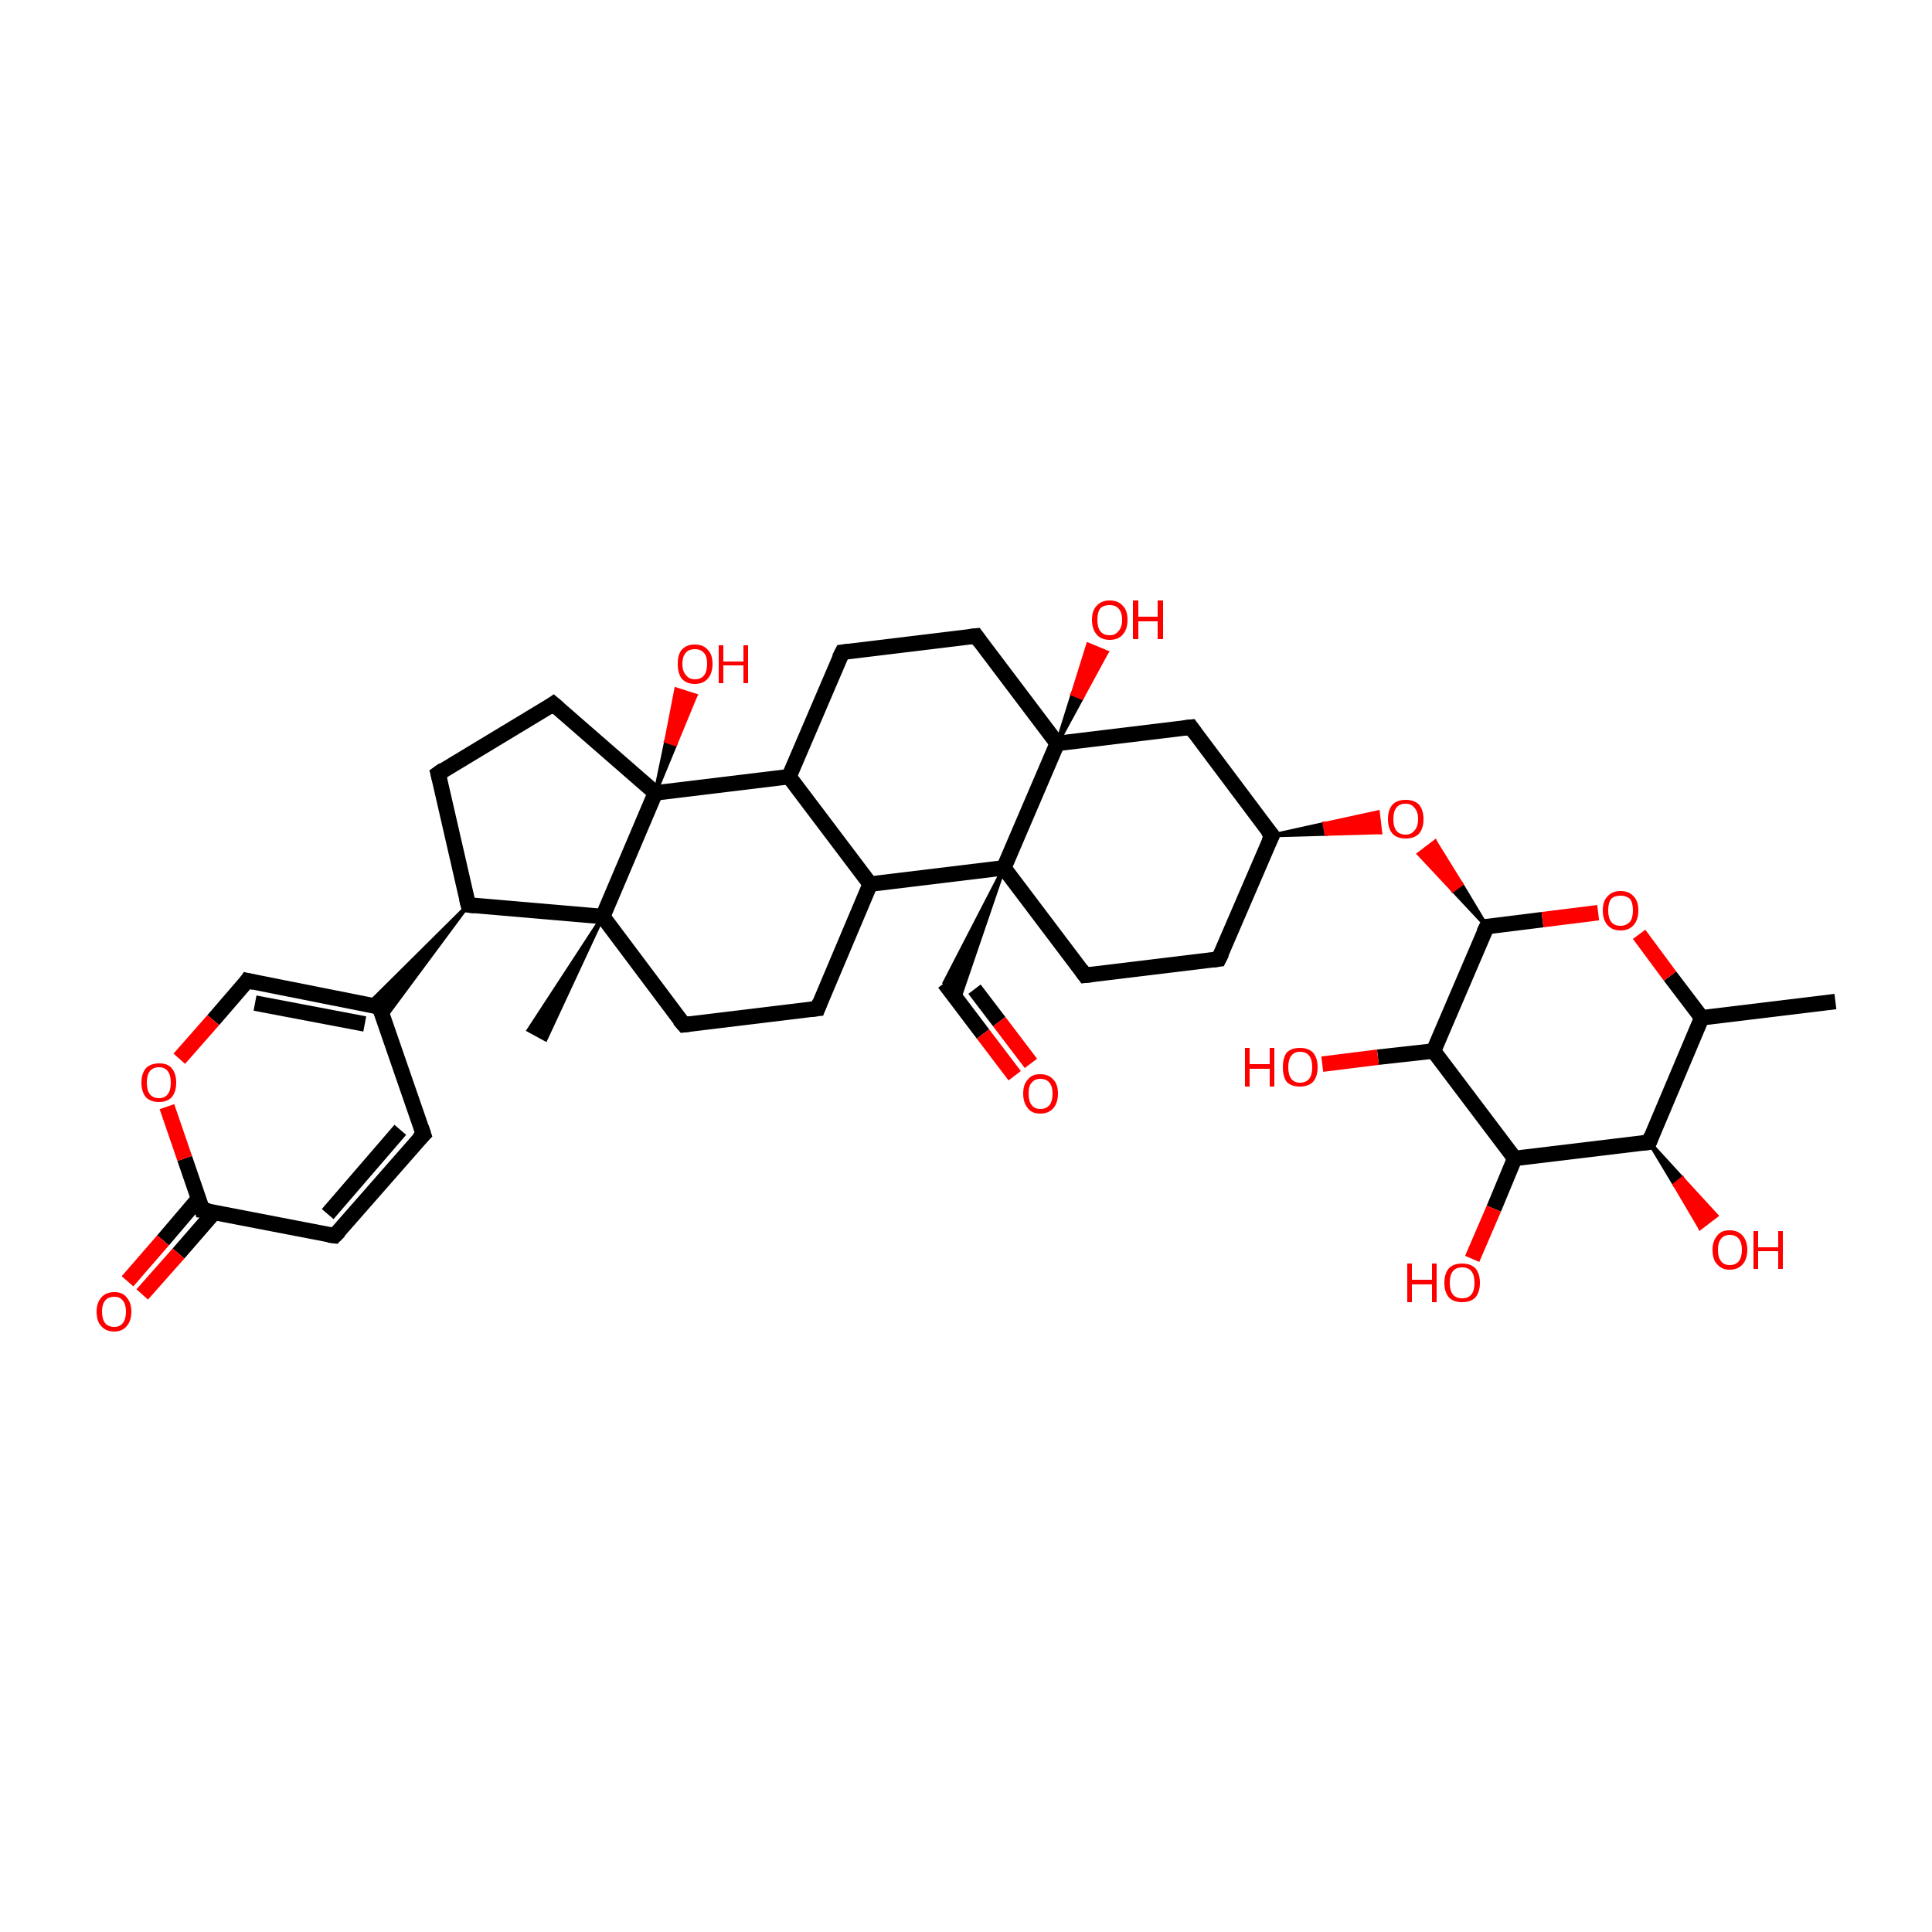 <?xml version='1.0' encoding='iso-8859-1'?>
<svg version='1.1' baseProfile='full'
              xmlns='http://www.w3.org/2000/svg'
                      xmlns:rdkit='http://www.rdkit.org/xml'
                      xmlns:xlink='http://www.w3.org/1999/xlink'
                  xml:space='preserve'
width='250px' height='250px' viewBox='0 0 250 250'>
<!-- END OF HEADER -->
<rect style='opacity:1.0;fill:#FFFFFF;stroke:none' width='250.0' height='250.0' x='0.0' y='0.0'> </rect>
<path class='bond-0 atom-0 atom-15' d='M 237.5,129.6 L 220.2,131.7' style='fill:none;fill-rule:evenodd;stroke:#000000;stroke-width:2.0px;stroke-linecap:butt;stroke-linejoin:miter;stroke-opacity:1' />
<path class='bond-1 atom-26 atom-1' d='M 78.0,118.6 L 70.6,134.5 L 68.4,133.3 Z' style='fill:#000000;fill-rule:evenodd;fill-opacity:1;stroke:#000000;stroke-width:0.5px;stroke-linecap:butt;stroke-linejoin:miter;stroke-opacity:1;' />
<path class='bond-2 atom-2 atom-3' d='M 54.8,146.8 L 43.3,159.9' style='fill:none;fill-rule:evenodd;stroke:#000000;stroke-width:2.0px;stroke-linecap:butt;stroke-linejoin:miter;stroke-opacity:1' />
<path class='bond-2 atom-2 atom-3' d='M 51.8,146.2 L 42.4,157.1' style='fill:none;fill-rule:evenodd;stroke:#000000;stroke-width:2.0px;stroke-linecap:butt;stroke-linejoin:miter;stroke-opacity:1' />
<path class='bond-3 atom-2 atom-16' d='M 54.8,146.8 L 49.1,130.3' style='fill:none;fill-rule:evenodd;stroke:#000000;stroke-width:2.0px;stroke-linecap:butt;stroke-linejoin:miter;stroke-opacity:1' />
<path class='bond-4 atom-3 atom-21' d='M 43.3,159.9 L 26.2,156.6' style='fill:none;fill-rule:evenodd;stroke:#000000;stroke-width:2.0px;stroke-linecap:butt;stroke-linejoin:miter;stroke-opacity:1' />
<path class='bond-5 atom-4 atom-9' d='M 157.7,124.1 L 140.4,126.2' style='fill:none;fill-rule:evenodd;stroke:#000000;stroke-width:2.0px;stroke-linecap:butt;stroke-linejoin:miter;stroke-opacity:1' />
<path class='bond-6 atom-4 atom-17' d='M 157.7,124.1 L 164.6,108.1' style='fill:none;fill-rule:evenodd;stroke:#000000;stroke-width:2.0px;stroke-linecap:butt;stroke-linejoin:miter;stroke-opacity:1' />
<path class='bond-7 atom-5 atom-8' d='M 105.8,130.5 L 88.5,132.6' style='fill:none;fill-rule:evenodd;stroke:#000000;stroke-width:2.0px;stroke-linecap:butt;stroke-linejoin:miter;stroke-opacity:1' />
<path class='bond-8 atom-5 atom-19' d='M 105.8,130.5 L 112.6,114.4' style='fill:none;fill-rule:evenodd;stroke:#000000;stroke-width:2.0px;stroke-linecap:butt;stroke-linejoin:miter;stroke-opacity:1' />
<path class='bond-9 atom-6 atom-10' d='M 109.0,84.4 L 126.3,82.3' style='fill:none;fill-rule:evenodd;stroke:#000000;stroke-width:2.0px;stroke-linecap:butt;stroke-linejoin:miter;stroke-opacity:1' />
<path class='bond-10 atom-6 atom-20' d='M 109.0,84.4 L 102.1,100.5' style='fill:none;fill-rule:evenodd;stroke:#000000;stroke-width:2.0px;stroke-linecap:butt;stroke-linejoin:miter;stroke-opacity:1' />
<path class='bond-11 atom-7 atom-11' d='M 56.7,100.1 L 71.6,91.1' style='fill:none;fill-rule:evenodd;stroke:#000000;stroke-width:2.0px;stroke-linecap:butt;stroke-linejoin:miter;stroke-opacity:1' />
<path class='bond-12 atom-7 atom-18' d='M 56.7,100.1 L 60.6,117.1' style='fill:none;fill-rule:evenodd;stroke:#000000;stroke-width:2.0px;stroke-linecap:butt;stroke-linejoin:miter;stroke-opacity:1' />
<path class='bond-13 atom-8 atom-26' d='M 88.5,132.6 L 78.0,118.6' style='fill:none;fill-rule:evenodd;stroke:#000000;stroke-width:2.0px;stroke-linecap:butt;stroke-linejoin:miter;stroke-opacity:1' />
<path class='bond-14 atom-9 atom-27' d='M 140.4,126.2 L 129.9,112.3' style='fill:none;fill-rule:evenodd;stroke:#000000;stroke-width:2.0px;stroke-linecap:butt;stroke-linejoin:miter;stroke-opacity:1' />
<path class='bond-15 atom-10 atom-28' d='M 126.3,82.3 L 136.8,96.2' style='fill:none;fill-rule:evenodd;stroke:#000000;stroke-width:2.0px;stroke-linecap:butt;stroke-linejoin:miter;stroke-opacity:1' />
<path class='bond-16 atom-11 atom-29' d='M 71.6,91.1 L 84.8,102.6' style='fill:none;fill-rule:evenodd;stroke:#000000;stroke-width:2.0px;stroke-linecap:butt;stroke-linejoin:miter;stroke-opacity:1' />
<path class='bond-17 atom-12 atom-17' d='M 154.1,94.1 L 164.6,108.1' style='fill:none;fill-rule:evenodd;stroke:#000000;stroke-width:2.0px;stroke-linecap:butt;stroke-linejoin:miter;stroke-opacity:1' />
<path class='bond-18 atom-12 atom-28' d='M 154.1,94.1 L 136.8,96.2' style='fill:none;fill-rule:evenodd;stroke:#000000;stroke-width:2.0px;stroke-linecap:butt;stroke-linejoin:miter;stroke-opacity:1' />
<path class='bond-19 atom-13 atom-16' d='M 32.0,126.9 L 49.1,130.3' style='fill:none;fill-rule:evenodd;stroke:#000000;stroke-width:2.0px;stroke-linecap:butt;stroke-linejoin:miter;stroke-opacity:1' />
<path class='bond-19 atom-13 atom-16' d='M 33.0,129.8 L 47.2,132.5' style='fill:none;fill-rule:evenodd;stroke:#000000;stroke-width:2.0px;stroke-linecap:butt;stroke-linejoin:miter;stroke-opacity:1' />
<path class='bond-20 atom-13 atom-37' d='M 32.0,126.9 L 27.6,132.0' style='fill:none;fill-rule:evenodd;stroke:#000000;stroke-width:2.0px;stroke-linecap:butt;stroke-linejoin:miter;stroke-opacity:1' />
<path class='bond-20 atom-13 atom-37' d='M 27.6,132.0 L 23.2,137.0' style='fill:none;fill-rule:evenodd;stroke:#FF0000;stroke-width:2.0px;stroke-linecap:butt;stroke-linejoin:miter;stroke-opacity:1' />
<path class='bond-21 atom-27 atom-14' d='M 129.9,112.3 L 124.0,129.6 L 122.2,127.2 Z' style='fill:#000000;fill-rule:evenodd;fill-opacity:1;stroke:#000000;stroke-width:0.5px;stroke-linecap:butt;stroke-linejoin:miter;stroke-opacity:1;' />
<path class='bond-22 atom-14 atom-30' d='M 122.2,127.2 L 127.2,133.8' style='fill:none;fill-rule:evenodd;stroke:#000000;stroke-width:2.0px;stroke-linecap:butt;stroke-linejoin:miter;stroke-opacity:1' />
<path class='bond-22 atom-14 atom-30' d='M 127.2,133.8 L 131.3,139.2' style='fill:none;fill-rule:evenodd;stroke:#FF0000;stroke-width:2.0px;stroke-linecap:butt;stroke-linejoin:miter;stroke-opacity:1' />
<path class='bond-22 atom-14 atom-30' d='M 126.1,128.0 L 129.3,132.2' style='fill:none;fill-rule:evenodd;stroke:#000000;stroke-width:2.0px;stroke-linecap:butt;stroke-linejoin:miter;stroke-opacity:1' />
<path class='bond-22 atom-14 atom-30' d='M 129.3,132.2 L 133.4,137.6' style='fill:none;fill-rule:evenodd;stroke:#FF0000;stroke-width:2.0px;stroke-linecap:butt;stroke-linejoin:miter;stroke-opacity:1' />
<path class='bond-23 atom-15 atom-22' d='M 220.2,131.7 L 213.4,147.8' style='fill:none;fill-rule:evenodd;stroke:#000000;stroke-width:2.0px;stroke-linecap:butt;stroke-linejoin:miter;stroke-opacity:1' />
<path class='bond-24 atom-15 atom-38' d='M 220.2,131.7 L 216.1,126.3' style='fill:none;fill-rule:evenodd;stroke:#000000;stroke-width:2.0px;stroke-linecap:butt;stroke-linejoin:miter;stroke-opacity:1' />
<path class='bond-24 atom-15 atom-38' d='M 216.1,126.3 L 212.1,120.9' style='fill:none;fill-rule:evenodd;stroke:#FF0000;stroke-width:2.0px;stroke-linecap:butt;stroke-linejoin:miter;stroke-opacity:1' />
<path class='bond-25 atom-18 atom-16' d='M 60.6,117.1 L 49.7,131.8 L 49.1,130.3 Z' style='fill:#000000;fill-rule:evenodd;fill-opacity:1;stroke:#000000;stroke-width:0.5px;stroke-linecap:butt;stroke-linejoin:miter;stroke-opacity:1;' />
<path class='bond-25 atom-18 atom-16' d='M 60.6,117.1 L 49.1,130.3 L 47.6,130.0 Z' style='fill:#000000;fill-rule:evenodd;fill-opacity:1;stroke:#000000;stroke-width:0.5px;stroke-linecap:butt;stroke-linejoin:miter;stroke-opacity:1;' />
<path class='bond-26 atom-17 atom-39' d='M 164.6,108.1 L 171.4,106.6 L 171.6,107.9 Z' style='fill:#000000;fill-rule:evenodd;fill-opacity:1;stroke:#000000;stroke-width:0.5px;stroke-linecap:butt;stroke-linejoin:miter;stroke-opacity:1;' />
<path class='bond-26 atom-17 atom-39' d='M 171.4,106.6 L 178.6,107.7 L 178.3,105.1 Z' style='fill:#FF0000;fill-rule:evenodd;fill-opacity:1;stroke:#FF0000;stroke-width:0.5px;stroke-linecap:butt;stroke-linejoin:miter;stroke-opacity:1;' />
<path class='bond-26 atom-17 atom-39' d='M 171.4,106.6 L 171.6,107.9 L 178.6,107.7 Z' style='fill:#FF0000;fill-rule:evenodd;fill-opacity:1;stroke:#FF0000;stroke-width:0.5px;stroke-linecap:butt;stroke-linejoin:miter;stroke-opacity:1;' />
<path class='bond-27 atom-18 atom-26' d='M 60.6,117.1 L 78.0,118.6' style='fill:none;fill-rule:evenodd;stroke:#000000;stroke-width:2.0px;stroke-linecap:butt;stroke-linejoin:miter;stroke-opacity:1' />
<path class='bond-28 atom-19 atom-20' d='M 112.6,114.4 L 102.1,100.5' style='fill:none;fill-rule:evenodd;stroke:#000000;stroke-width:2.0px;stroke-linecap:butt;stroke-linejoin:miter;stroke-opacity:1' />
<path class='bond-29 atom-19 atom-27' d='M 112.6,114.4 L 129.9,112.3' style='fill:none;fill-rule:evenodd;stroke:#000000;stroke-width:2.0px;stroke-linecap:butt;stroke-linejoin:miter;stroke-opacity:1' />
<path class='bond-30 atom-20 atom-29' d='M 102.1,100.5 L 84.8,102.6' style='fill:none;fill-rule:evenodd;stroke:#000000;stroke-width:2.0px;stroke-linecap:butt;stroke-linejoin:miter;stroke-opacity:1' />
<path class='bond-31 atom-21 atom-31' d='M 25.7,155.1 L 21.1,160.5' style='fill:none;fill-rule:evenodd;stroke:#000000;stroke-width:2.0px;stroke-linecap:butt;stroke-linejoin:miter;stroke-opacity:1' />
<path class='bond-31 atom-21 atom-31' d='M 21.1,160.5 L 16.5,165.8' style='fill:none;fill-rule:evenodd;stroke:#FF0000;stroke-width:2.0px;stroke-linecap:butt;stroke-linejoin:miter;stroke-opacity:1' />
<path class='bond-31 atom-21 atom-31' d='M 27.7,156.9 L 23.1,162.2' style='fill:none;fill-rule:evenodd;stroke:#000000;stroke-width:2.0px;stroke-linecap:butt;stroke-linejoin:miter;stroke-opacity:1' />
<path class='bond-31 atom-21 atom-31' d='M 23.1,162.2 L 18.4,167.5' style='fill:none;fill-rule:evenodd;stroke:#FF0000;stroke-width:2.0px;stroke-linecap:butt;stroke-linejoin:miter;stroke-opacity:1' />
<path class='bond-32 atom-21 atom-37' d='M 26.2,156.6 L 23.9,149.9' style='fill:none;fill-rule:evenodd;stroke:#000000;stroke-width:2.0px;stroke-linecap:butt;stroke-linejoin:miter;stroke-opacity:1' />
<path class='bond-32 atom-21 atom-37' d='M 23.9,149.9 L 21.6,143.2' style='fill:none;fill-rule:evenodd;stroke:#FF0000;stroke-width:2.0px;stroke-linecap:butt;stroke-linejoin:miter;stroke-opacity:1' />
<path class='bond-33 atom-22 atom-23' d='M 213.4,147.8 L 196.0,149.9' style='fill:none;fill-rule:evenodd;stroke:#000000;stroke-width:2.0px;stroke-linecap:butt;stroke-linejoin:miter;stroke-opacity:1' />
<path class='bond-34 atom-22 atom-32' d='M 213.4,147.8 L 217.7,152.5 L 216.7,153.3 Z' style='fill:#000000;fill-rule:evenodd;fill-opacity:1;stroke:#000000;stroke-width:0.5px;stroke-linecap:butt;stroke-linejoin:miter;stroke-opacity:1;' />
<path class='bond-34 atom-22 atom-32' d='M 217.7,152.5 L 220.0,158.9 L 222.1,157.3 Z' style='fill:#FF0000;fill-rule:evenodd;fill-opacity:1;stroke:#FF0000;stroke-width:0.5px;stroke-linecap:butt;stroke-linejoin:miter;stroke-opacity:1;' />
<path class='bond-34 atom-22 atom-32' d='M 217.7,152.5 L 216.7,153.3 L 220.0,158.9 Z' style='fill:#FF0000;fill-rule:evenodd;fill-opacity:1;stroke:#FF0000;stroke-width:0.5px;stroke-linecap:butt;stroke-linejoin:miter;stroke-opacity:1;' />
<path class='bond-35 atom-23 atom-24' d='M 196.0,149.9 L 185.5,136.0' style='fill:none;fill-rule:evenodd;stroke:#000000;stroke-width:2.0px;stroke-linecap:butt;stroke-linejoin:miter;stroke-opacity:1' />
<path class='bond-36 atom-23 atom-33' d='M 196.0,149.9 L 193.3,156.4' style='fill:none;fill-rule:evenodd;stroke:#000000;stroke-width:2.0px;stroke-linecap:butt;stroke-linejoin:miter;stroke-opacity:1' />
<path class='bond-36 atom-23 atom-33' d='M 193.3,156.4 L 190.5,162.9' style='fill:none;fill-rule:evenodd;stroke:#FF0000;stroke-width:2.0px;stroke-linecap:butt;stroke-linejoin:miter;stroke-opacity:1' />
<path class='bond-37 atom-24 atom-25' d='M 185.5,136.0 L 192.4,119.9' style='fill:none;fill-rule:evenodd;stroke:#000000;stroke-width:2.0px;stroke-linecap:butt;stroke-linejoin:miter;stroke-opacity:1' />
<path class='bond-38 atom-24 atom-34' d='M 185.5,136.0 L 178.3,136.8' style='fill:none;fill-rule:evenodd;stroke:#000000;stroke-width:2.0px;stroke-linecap:butt;stroke-linejoin:miter;stroke-opacity:1' />
<path class='bond-38 atom-24 atom-34' d='M 178.3,136.8 L 171.1,137.7' style='fill:none;fill-rule:evenodd;stroke:#FF0000;stroke-width:2.0px;stroke-linecap:butt;stroke-linejoin:miter;stroke-opacity:1' />
<path class='bond-39 atom-25 atom-38' d='M 192.4,119.9 L 199.6,119.0' style='fill:none;fill-rule:evenodd;stroke:#000000;stroke-width:2.0px;stroke-linecap:butt;stroke-linejoin:miter;stroke-opacity:1' />
<path class='bond-39 atom-25 atom-38' d='M 199.6,119.0 L 206.8,118.1' style='fill:none;fill-rule:evenodd;stroke:#FF0000;stroke-width:2.0px;stroke-linecap:butt;stroke-linejoin:miter;stroke-opacity:1' />
<path class='bond-40 atom-25 atom-39' d='M 192.4,119.9 L 188.0,115.2 L 189.1,114.4 Z' style='fill:#000000;fill-rule:evenodd;fill-opacity:1;stroke:#000000;stroke-width:0.5px;stroke-linecap:butt;stroke-linejoin:miter;stroke-opacity:1;' />
<path class='bond-40 atom-25 atom-39' d='M 188.0,115.2 L 185.7,108.9 L 183.6,110.5 Z' style='fill:#FF0000;fill-rule:evenodd;fill-opacity:1;stroke:#FF0000;stroke-width:0.5px;stroke-linecap:butt;stroke-linejoin:miter;stroke-opacity:1;' />
<path class='bond-40 atom-25 atom-39' d='M 188.0,115.2 L 189.1,114.4 L 185.7,108.9 Z' style='fill:#FF0000;fill-rule:evenodd;fill-opacity:1;stroke:#FF0000;stroke-width:0.5px;stroke-linecap:butt;stroke-linejoin:miter;stroke-opacity:1;' />
<path class='bond-41 atom-26 atom-29' d='M 78.0,118.6 L 84.8,102.6' style='fill:none;fill-rule:evenodd;stroke:#000000;stroke-width:2.0px;stroke-linecap:butt;stroke-linejoin:miter;stroke-opacity:1' />
<path class='bond-42 atom-27 atom-28' d='M 129.9,112.3 L 136.8,96.2' style='fill:none;fill-rule:evenodd;stroke:#000000;stroke-width:2.0px;stroke-linecap:butt;stroke-linejoin:miter;stroke-opacity:1' />
<path class='bond-43 atom-28 atom-35' d='M 136.8,96.2 L 138.8,89.8 L 140.0,90.3 Z' style='fill:#000000;fill-rule:evenodd;fill-opacity:1;stroke:#000000;stroke-width:0.5px;stroke-linecap:butt;stroke-linejoin:miter;stroke-opacity:1;' />
<path class='bond-43 atom-28 atom-35' d='M 138.8,89.8 L 143.2,84.4 L 140.8,83.4 Z' style='fill:#FF0000;fill-rule:evenodd;fill-opacity:1;stroke:#FF0000;stroke-width:0.5px;stroke-linecap:butt;stroke-linejoin:miter;stroke-opacity:1;' />
<path class='bond-43 atom-28 atom-35' d='M 138.8,89.8 L 140.0,90.3 L 143.2,84.4 Z' style='fill:#FF0000;fill-rule:evenodd;fill-opacity:1;stroke:#FF0000;stroke-width:0.5px;stroke-linecap:butt;stroke-linejoin:miter;stroke-opacity:1;' />
<path class='bond-44 atom-29 atom-36' d='M 84.8,102.6 L 86.2,95.9 L 87.4,96.3 Z' style='fill:#000000;fill-rule:evenodd;fill-opacity:1;stroke:#000000;stroke-width:0.5px;stroke-linecap:butt;stroke-linejoin:miter;stroke-opacity:1;' />
<path class='bond-44 atom-29 atom-36' d='M 86.2,95.9 L 90.0,90.0 L 87.5,89.2 Z' style='fill:#FF0000;fill-rule:evenodd;fill-opacity:1;stroke:#FF0000;stroke-width:0.5px;stroke-linecap:butt;stroke-linejoin:miter;stroke-opacity:1;' />
<path class='bond-44 atom-29 atom-36' d='M 86.2,95.9 L 87.4,96.3 L 90.0,90.0 Z' style='fill:#FF0000;fill-rule:evenodd;fill-opacity:1;stroke:#FF0000;stroke-width:0.5px;stroke-linecap:butt;stroke-linejoin:miter;stroke-opacity:1;' />
<path d='M 54.2,147.4 L 54.8,146.8 L 54.5,145.9' style='fill:none;stroke:#000000;stroke-width:2.0px;stroke-linecap:butt;stroke-linejoin:miter;stroke-opacity:1;' />
<path d='M 43.9,159.3 L 43.3,159.9 L 42.5,159.8' style='fill:none;stroke:#000000;stroke-width:2.0px;stroke-linecap:butt;stroke-linejoin:miter;stroke-opacity:1;' />
<path d='M 156.9,124.2 L 157.7,124.1 L 158.1,123.3' style='fill:none;stroke:#000000;stroke-width:2.0px;stroke-linecap:butt;stroke-linejoin:miter;stroke-opacity:1;' />
<path d='M 104.9,130.6 L 105.8,130.5 L 106.1,129.7' style='fill:none;stroke:#000000;stroke-width:2.0px;stroke-linecap:butt;stroke-linejoin:miter;stroke-opacity:1;' />
<path d='M 109.8,84.3 L 109.0,84.4 L 108.6,85.2' style='fill:none;stroke:#000000;stroke-width:2.0px;stroke-linecap:butt;stroke-linejoin:miter;stroke-opacity:1;' />
<path d='M 57.4,99.6 L 56.7,100.1 L 56.9,100.9' style='fill:none;stroke:#000000;stroke-width:2.0px;stroke-linecap:butt;stroke-linejoin:miter;stroke-opacity:1;' />
<path d='M 89.3,132.5 L 88.5,132.6 L 87.9,131.9' style='fill:none;stroke:#000000;stroke-width:2.0px;stroke-linecap:butt;stroke-linejoin:miter;stroke-opacity:1;' />
<path d='M 141.3,126.1 L 140.4,126.2 L 139.9,125.5' style='fill:none;stroke:#000000;stroke-width:2.0px;stroke-linecap:butt;stroke-linejoin:miter;stroke-opacity:1;' />
<path d='M 125.4,82.4 L 126.3,82.3 L 126.8,83.0' style='fill:none;stroke:#000000;stroke-width:2.0px;stroke-linecap:butt;stroke-linejoin:miter;stroke-opacity:1;' />
<path d='M 70.9,91.6 L 71.6,91.1 L 72.3,91.7' style='fill:none;stroke:#000000;stroke-width:2.0px;stroke-linecap:butt;stroke-linejoin:miter;stroke-opacity:1;' />
<path d='M 154.6,94.8 L 154.1,94.1 L 153.2,94.2' style='fill:none;stroke:#000000;stroke-width:2.0px;stroke-linecap:butt;stroke-linejoin:miter;stroke-opacity:1;' />
<path d='M 32.9,127.1 L 32.0,126.9 L 31.8,127.2' style='fill:none;stroke:#000000;stroke-width:2.0px;stroke-linecap:butt;stroke-linejoin:miter;stroke-opacity:1;' />
<path d='M 49.4,131.1 L 49.1,130.3 L 48.3,130.1' style='fill:none;stroke:#000000;stroke-width:2.0px;stroke-linecap:butt;stroke-linejoin:miter;stroke-opacity:1;' />
<path d='M 164.2,108.9 L 164.6,108.1 L 164.0,107.4' style='fill:none;stroke:#000000;stroke-width:2.0px;stroke-linecap:butt;stroke-linejoin:miter;stroke-opacity:1;' />
<path d='M 60.4,116.3 L 60.6,117.1 L 61.5,117.2' style='fill:none;stroke:#000000;stroke-width:2.0px;stroke-linecap:butt;stroke-linejoin:miter;stroke-opacity:1;' />
<path d='M 27.1,156.7 L 26.2,156.6 L 26.1,156.2' style='fill:none;stroke:#000000;stroke-width:2.0px;stroke-linecap:butt;stroke-linejoin:miter;stroke-opacity:1;' />
<path d='M 213.7,147.0 L 213.4,147.8 L 212.5,147.9' style='fill:none;stroke:#000000;stroke-width:2.0px;stroke-linecap:butt;stroke-linejoin:miter;stroke-opacity:1;' />
<path d='M 192.0,120.7 L 192.4,119.9 L 192.7,119.9' style='fill:none;stroke:#000000;stroke-width:2.0px;stroke-linecap:butt;stroke-linejoin:miter;stroke-opacity:1;' />
<path class='atom-30' d='M 132.4 141.5
Q 132.4 140.3, 133.0 139.7
Q 133.5 139.0, 134.6 139.0
Q 135.7 139.0, 136.3 139.7
Q 136.9 140.3, 136.9 141.5
Q 136.9 142.7, 136.3 143.4
Q 135.7 144.1, 134.6 144.1
Q 133.5 144.1, 133.0 143.4
Q 132.4 142.7, 132.4 141.5
M 134.6 143.5
Q 135.4 143.5, 135.8 143.0
Q 136.2 142.5, 136.2 141.5
Q 136.2 140.6, 135.8 140.1
Q 135.4 139.6, 134.6 139.6
Q 133.9 139.6, 133.5 140.1
Q 133.1 140.5, 133.1 141.5
Q 133.1 142.5, 133.5 143.0
Q 133.9 143.5, 134.6 143.5
' fill='#FF0000'/>
<path class='atom-31' d='M 12.5 169.7
Q 12.5 168.6, 13.1 167.9
Q 13.7 167.2, 14.8 167.2
Q 15.9 167.2, 16.4 167.9
Q 17.0 168.6, 17.0 169.7
Q 17.0 170.9, 16.4 171.6
Q 15.8 172.3, 14.8 172.3
Q 13.7 172.3, 13.1 171.6
Q 12.5 171.0, 12.5 169.7
M 14.8 171.7
Q 15.5 171.7, 15.9 171.2
Q 16.3 170.7, 16.3 169.7
Q 16.3 168.8, 15.9 168.3
Q 15.5 167.8, 14.8 167.8
Q 14.0 167.8, 13.6 168.3
Q 13.2 168.8, 13.2 169.7
Q 13.2 170.7, 13.6 171.2
Q 14.0 171.7, 14.8 171.7
' fill='#FF0000'/>
<path class='atom-32' d='M 221.6 161.7
Q 221.6 160.6, 222.2 159.9
Q 222.7 159.2, 223.8 159.2
Q 224.9 159.2, 225.5 159.9
Q 226.1 160.6, 226.1 161.7
Q 226.1 162.9, 225.5 163.6
Q 224.9 164.3, 223.8 164.3
Q 222.8 164.3, 222.2 163.6
Q 221.6 163.0, 221.6 161.7
M 223.8 163.7
Q 224.6 163.7, 225.0 163.2
Q 225.4 162.7, 225.4 161.7
Q 225.4 160.8, 225.0 160.3
Q 224.6 159.8, 223.8 159.8
Q 223.1 159.8, 222.7 160.3
Q 222.3 160.8, 222.3 161.7
Q 222.3 162.7, 222.7 163.2
Q 223.1 163.7, 223.8 163.7
' fill='#FF0000'/>
<path class='atom-32' d='M 226.9 159.3
L 227.5 159.3
L 227.5 161.4
L 230.1 161.4
L 230.1 159.3
L 230.7 159.3
L 230.7 164.2
L 230.1 164.2
L 230.1 161.9
L 227.5 161.9
L 227.5 164.2
L 226.9 164.2
L 226.9 159.3
' fill='#FF0000'/>
<path class='atom-33' d='M 182.1 163.5
L 182.7 163.5
L 182.7 165.6
L 185.3 165.6
L 185.3 163.5
L 185.9 163.5
L 185.9 168.5
L 185.3 168.5
L 185.3 166.2
L 182.7 166.2
L 182.7 168.5
L 182.1 168.5
L 182.1 163.5
' fill='#FF0000'/>
<path class='atom-33' d='M 186.9 166.0
Q 186.9 164.8, 187.5 164.1
Q 188.1 163.5, 189.2 163.5
Q 190.3 163.5, 190.9 164.1
Q 191.5 164.8, 191.5 166.0
Q 191.5 167.2, 190.9 167.9
Q 190.3 168.5, 189.2 168.5
Q 188.1 168.5, 187.5 167.9
Q 186.9 167.2, 186.9 166.0
M 189.2 168.0
Q 190.0 168.0, 190.4 167.5
Q 190.8 167.0, 190.8 166.0
Q 190.8 165.0, 190.4 164.5
Q 190.0 164.0, 189.2 164.0
Q 188.4 164.0, 188.0 164.5
Q 187.6 165.0, 187.6 166.0
Q 187.6 167.0, 188.0 167.5
Q 188.4 168.0, 189.2 168.0
' fill='#FF0000'/>
<path class='atom-34' d='M 161.1 135.6
L 161.7 135.6
L 161.7 137.7
L 164.3 137.7
L 164.3 135.6
L 164.9 135.6
L 164.9 140.6
L 164.3 140.6
L 164.3 138.3
L 161.7 138.3
L 161.7 140.6
L 161.1 140.6
L 161.1 135.6
' fill='#FF0000'/>
<path class='atom-34' d='M 166.0 138.1
Q 166.0 136.9, 166.5 136.2
Q 167.1 135.6, 168.2 135.6
Q 169.3 135.6, 169.9 136.2
Q 170.5 136.9, 170.5 138.1
Q 170.5 139.3, 169.9 140.0
Q 169.3 140.6, 168.2 140.6
Q 167.1 140.6, 166.5 140.0
Q 166.0 139.3, 166.0 138.1
M 168.2 140.1
Q 169.0 140.1, 169.4 139.6
Q 169.8 139.1, 169.8 138.1
Q 169.8 137.1, 169.4 136.6
Q 169.0 136.1, 168.2 136.1
Q 167.5 136.1, 167.1 136.6
Q 166.7 137.1, 166.7 138.1
Q 166.7 139.1, 167.1 139.6
Q 167.5 140.1, 168.2 140.1
' fill='#FF0000'/>
<path class='atom-35' d='M 141.3 80.2
Q 141.3 79.0, 141.9 78.4
Q 142.5 77.7, 143.6 77.7
Q 144.7 77.7, 145.3 78.4
Q 145.9 79.0, 145.9 80.2
Q 145.9 81.4, 145.3 82.1
Q 144.7 82.8, 143.6 82.8
Q 142.5 82.8, 141.9 82.1
Q 141.3 81.4, 141.3 80.2
M 143.6 82.2
Q 144.3 82.2, 144.7 81.7
Q 145.2 81.2, 145.2 80.2
Q 145.2 79.2, 144.7 78.7
Q 144.3 78.3, 143.6 78.3
Q 142.8 78.3, 142.4 78.7
Q 142.0 79.2, 142.0 80.2
Q 142.0 81.2, 142.4 81.7
Q 142.8 82.2, 143.6 82.2
' fill='#FF0000'/>
<path class='atom-35' d='M 146.6 77.7
L 147.3 77.7
L 147.3 79.8
L 149.8 79.8
L 149.8 77.7
L 150.5 77.7
L 150.5 82.7
L 149.8 82.7
L 149.8 80.4
L 147.3 80.4
L 147.3 82.7
L 146.6 82.7
L 146.6 77.7
' fill='#FF0000'/>
<path class='atom-36' d='M 87.7 85.9
Q 87.7 84.7, 88.2 84.1
Q 88.8 83.4, 89.9 83.4
Q 91.0 83.4, 91.6 84.1
Q 92.2 84.7, 92.2 85.9
Q 92.2 87.1, 91.6 87.8
Q 91.0 88.5, 89.9 88.5
Q 88.8 88.5, 88.2 87.8
Q 87.7 87.1, 87.7 85.9
M 89.9 87.9
Q 90.7 87.9, 91.1 87.4
Q 91.5 86.9, 91.5 85.9
Q 91.5 84.9, 91.1 84.5
Q 90.7 84.0, 89.9 84.0
Q 89.2 84.0, 88.8 84.4
Q 88.3 84.9, 88.3 85.9
Q 88.3 86.9, 88.8 87.4
Q 89.2 87.9, 89.9 87.9
' fill='#FF0000'/>
<path class='atom-36' d='M 93.0 83.5
L 93.6 83.5
L 93.6 85.6
L 96.2 85.6
L 96.2 83.5
L 96.8 83.5
L 96.8 88.4
L 96.2 88.4
L 96.2 86.1
L 93.6 86.1
L 93.6 88.4
L 93.0 88.4
L 93.0 83.5
' fill='#FF0000'/>
<path class='atom-37' d='M 18.3 140.1
Q 18.3 138.9, 18.9 138.2
Q 19.5 137.6, 20.6 137.6
Q 21.7 137.6, 22.2 138.2
Q 22.8 138.9, 22.8 140.1
Q 22.8 141.3, 22.2 142.0
Q 21.6 142.6, 20.6 142.6
Q 19.5 142.6, 18.9 142.0
Q 18.3 141.3, 18.3 140.1
M 20.6 142.1
Q 21.3 142.1, 21.7 141.6
Q 22.1 141.1, 22.1 140.1
Q 22.1 139.1, 21.7 138.6
Q 21.3 138.1, 20.6 138.1
Q 19.8 138.1, 19.4 138.6
Q 19.0 139.1, 19.0 140.1
Q 19.0 141.1, 19.4 141.6
Q 19.8 142.1, 20.6 142.1
' fill='#FF0000'/>
<path class='atom-38' d='M 207.4 117.8
Q 207.4 116.6, 208.0 116.0
Q 208.6 115.3, 209.7 115.3
Q 210.8 115.3, 211.4 116.0
Q 212.0 116.6, 212.0 117.8
Q 212.0 119.0, 211.4 119.7
Q 210.8 120.4, 209.7 120.4
Q 208.6 120.4, 208.0 119.7
Q 207.4 119.0, 207.4 117.8
M 209.7 119.8
Q 210.4 119.8, 210.9 119.3
Q 211.3 118.8, 211.3 117.8
Q 211.3 116.8, 210.9 116.3
Q 210.4 115.9, 209.7 115.9
Q 208.9 115.9, 208.5 116.3
Q 208.1 116.8, 208.1 117.8
Q 208.1 118.8, 208.5 119.3
Q 208.9 119.8, 209.7 119.8
' fill='#FF0000'/>
<path class='atom-39' d='M 179.6 106.0
Q 179.6 104.8, 180.2 104.1
Q 180.8 103.5, 181.9 103.5
Q 183.0 103.5, 183.6 104.1
Q 184.2 104.8, 184.2 106.0
Q 184.2 107.2, 183.6 107.9
Q 183.0 108.5, 181.9 108.5
Q 180.8 108.5, 180.2 107.9
Q 179.6 107.2, 179.6 106.0
M 181.9 108.0
Q 182.6 108.0, 183.0 107.5
Q 183.5 107.0, 183.5 106.0
Q 183.5 105.0, 183.0 104.5
Q 182.6 104.0, 181.9 104.0
Q 181.1 104.0, 180.7 104.5
Q 180.3 105.0, 180.3 106.0
Q 180.3 107.0, 180.7 107.5
Q 181.1 108.0, 181.9 108.0
' fill='#FF0000'/>
</svg>
